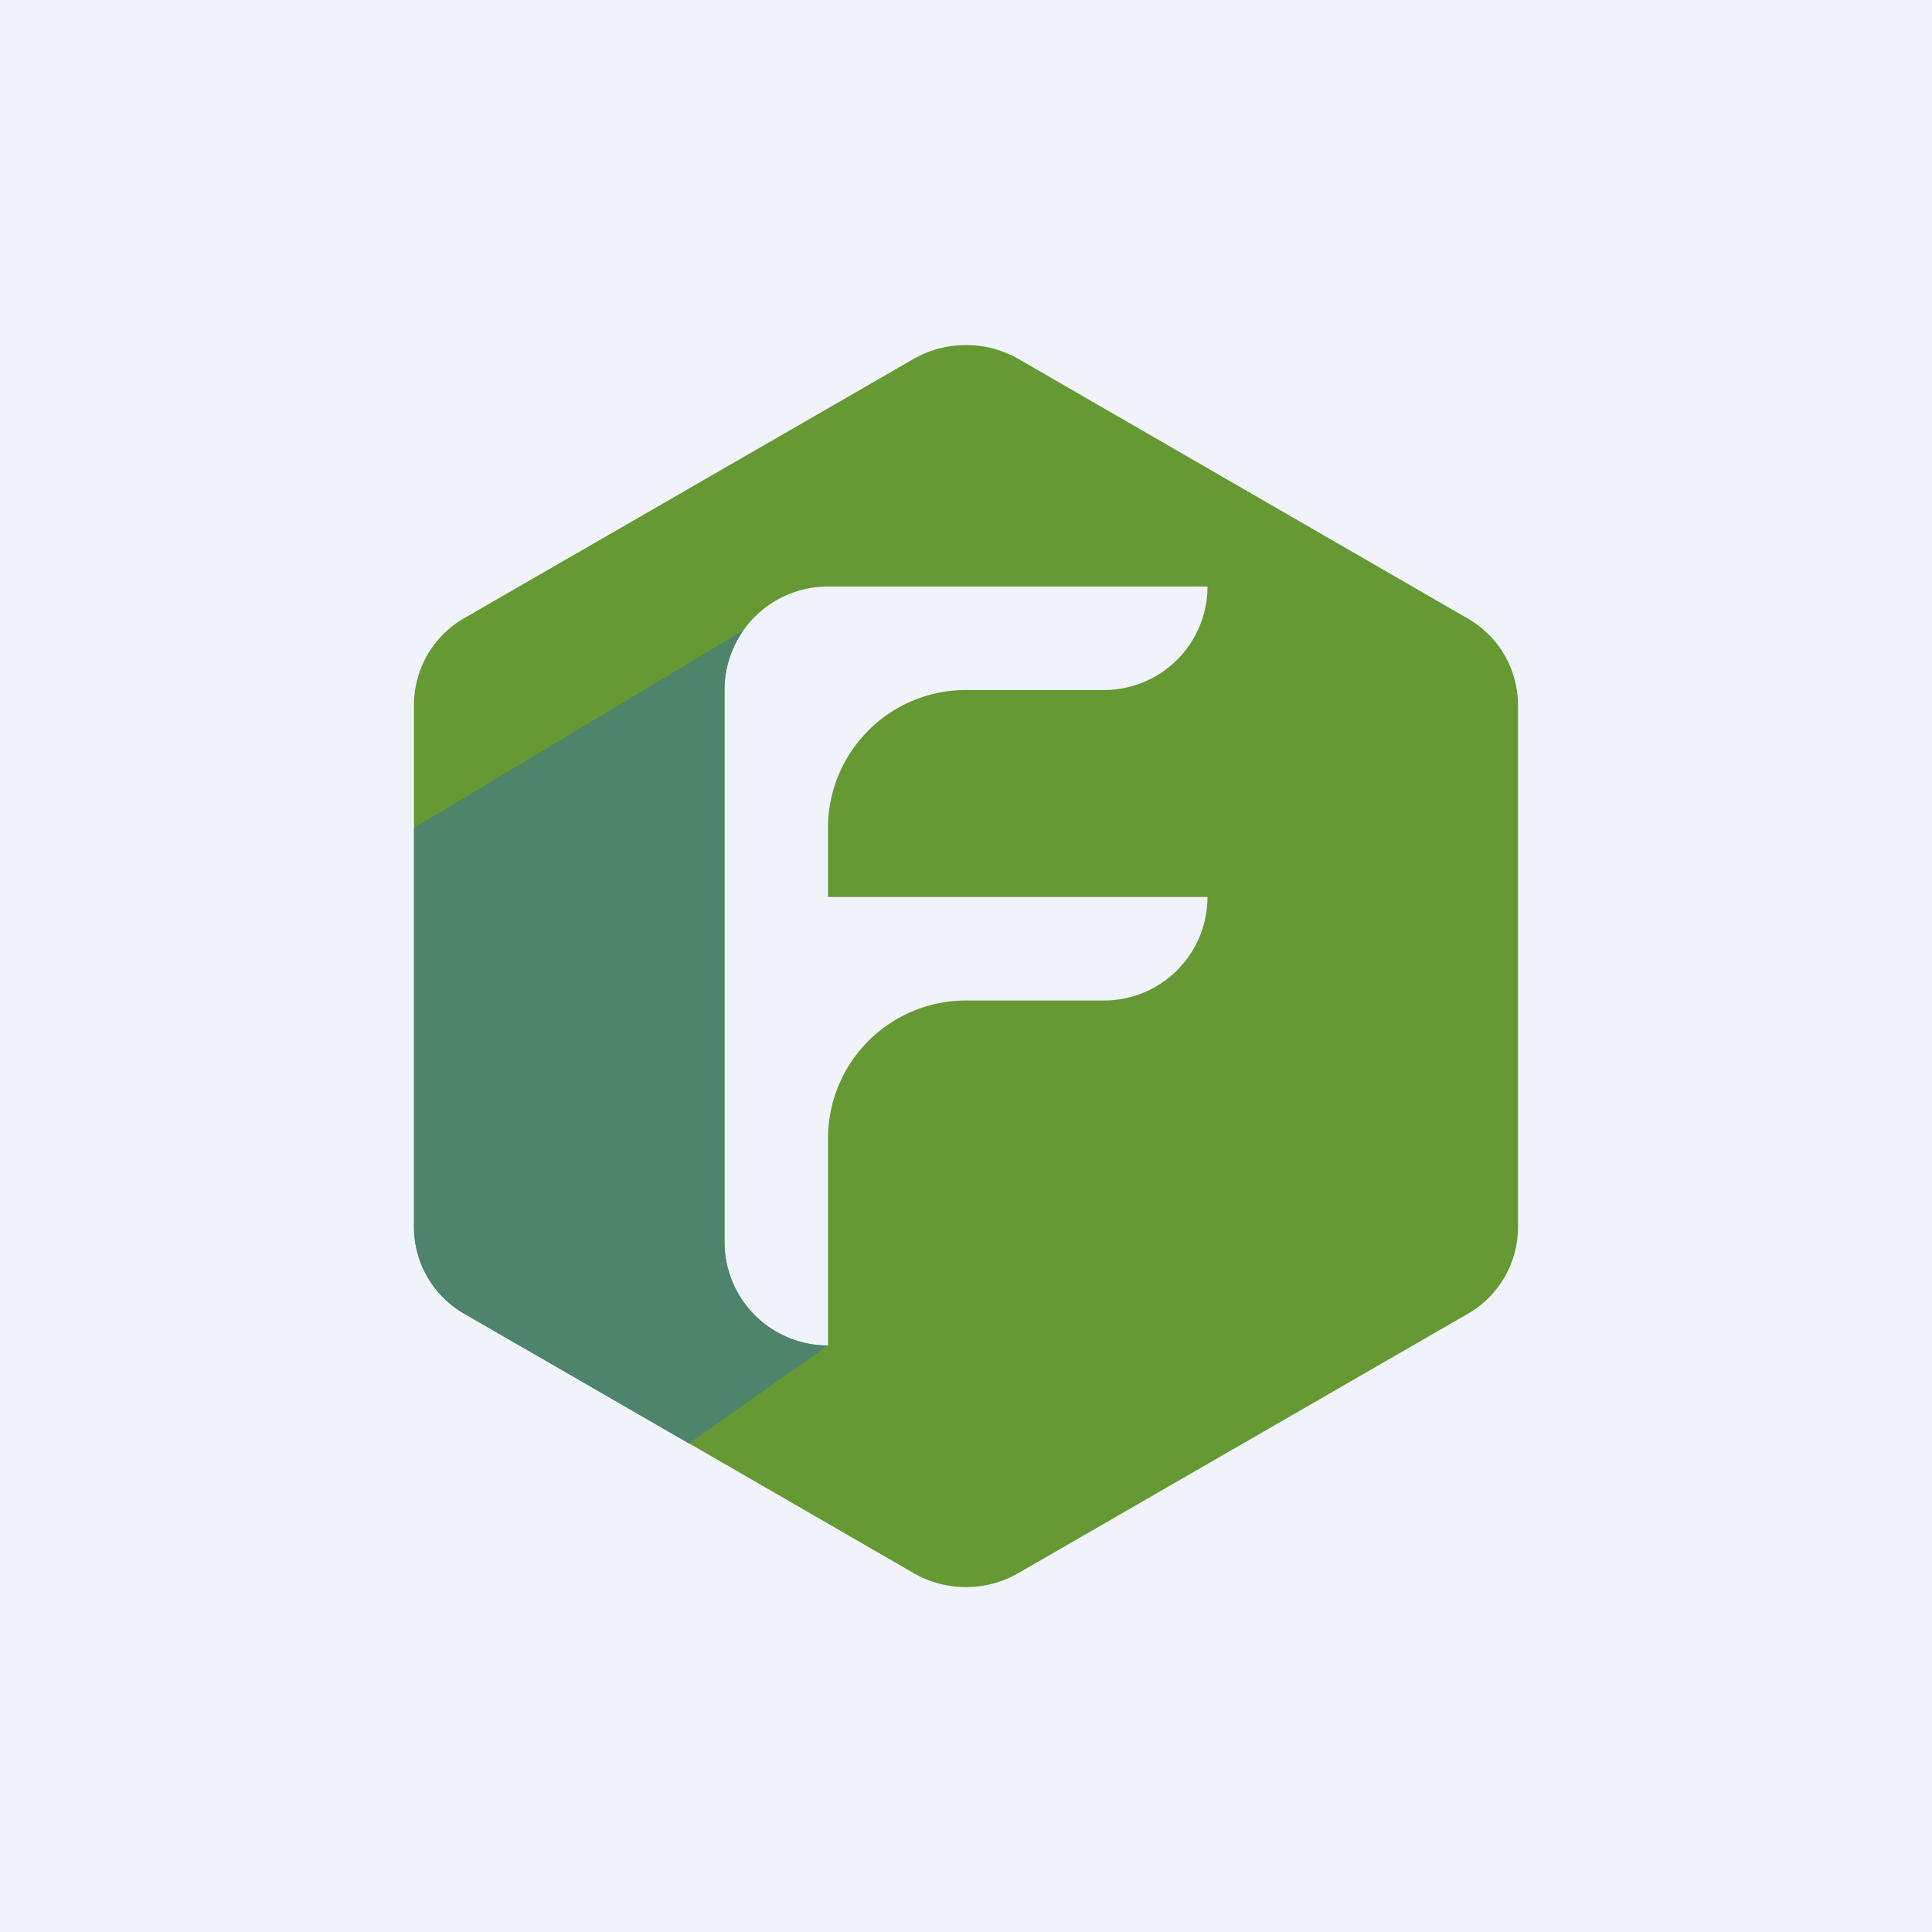 <svg xmlns="http://www.w3.org/2000/svg" width="56" height="56" viewBox="0 0 56 56"><path fill="#F0F3FA" d="M0 0h56v56H0z"/><path fill-rule="evenodd" d="M13.47 17.91A2.9 2.9 0 0 0 12 20.42v15.16a2.9 2.9 0 0 0 1.47 2.5l13 7.51c.94.55 2.12.55 3.06 0l13-7.5A2.9 2.9 0 0 0 44 35.58V20.42a2.9 2.9 0 0 0-1.47-2.5l-13-7.51a3.07 3.07 0 0 0-3.06 0l-13 7.5ZM24 17a3 3 0 0 0-3 3v16a3 3 0 0 0 3 3v-6a4 4 0 0 1 4-4h4a3 3 0 0 0 3-3H24v-2a4 4 0 0 1 4-4h4a3 3 0 0 0 3-3H24Z" fill="#693"/><path d="M21.55 18.27A2.99 2.99 0 0 0 21 20v16a3 3 0 0 0 3 3l-4.03 2.84-6.5-3.75A2.9 2.9 0 0 1 12 35.58V24l9.55-5.73Z" fill="#4E846C"/></svg>